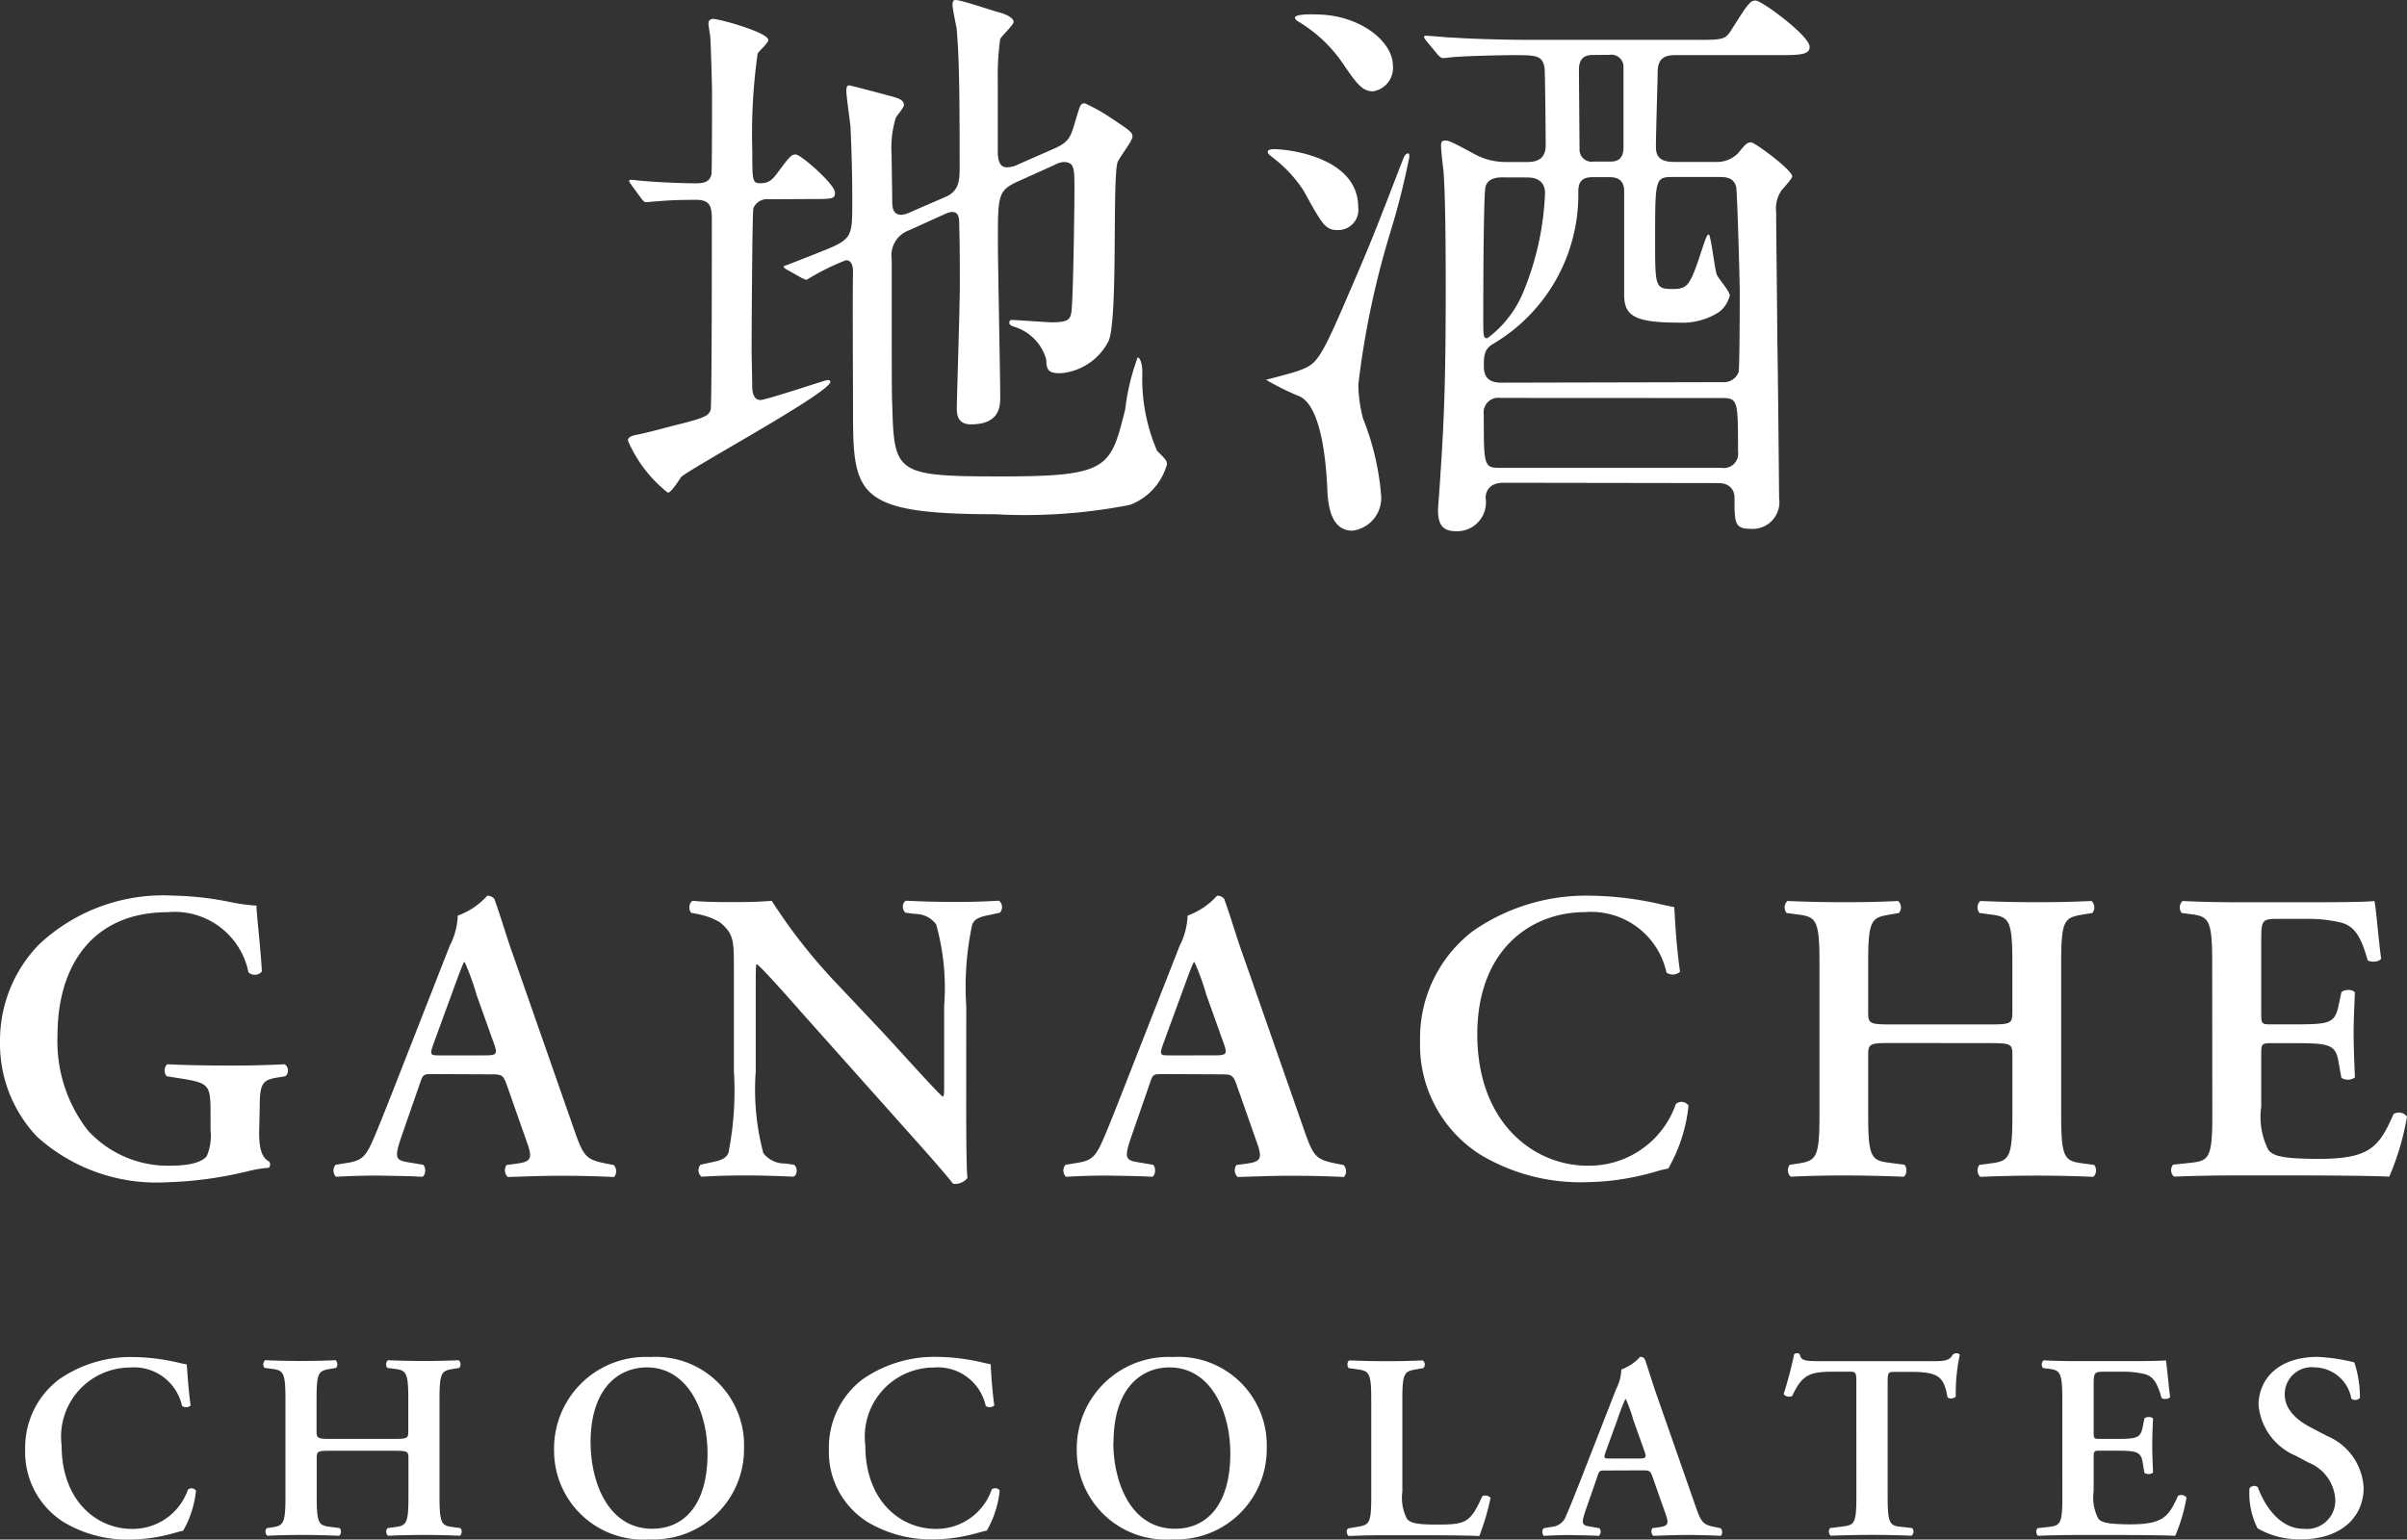 <svg xmlns="http://www.w3.org/2000/svg" width="270.114" height="172.825" viewBox="0 0 270.114 172.825">
  <rect x="0" y="0" width="270.114" height="172.825" fill="#333333" stroke="none"/>
  <g id="グループ_8089" data-name="グループ 8089" transform="translate(0.001 0.007)">
    <g id="グループ_8088" data-name="グループ 8088" transform="translate(-0.001 100.496)">
      <path id="パス_54676" data-name="パス 54676" d="M515.433,642.143c0,1.626.235,2.836,1.131,3.256a.555.555,0,0,1-.045.7,14.344,14.344,0,0,0-2.271.37,43.383,43.383,0,0,1-9.167,1.259,20.025,20.025,0,0,1-14.57-5.113,15.144,15.144,0,0,1-4.157-10.65,15.452,15.452,0,0,1,4.367-10.921,20.326,20.326,0,0,1,15.09-5.491,34.66,34.66,0,0,1,6.294.7,19.462,19.462,0,0,0,3.023.417c.052,1.4.381,3.767.617,7.391a1.035,1.035,0,0,1-1.512.094,8.449,8.449,0,0,0-9.071-6.743c-8.33,0-12.355,5.9-12.355,13.811a16.291,16.291,0,0,0,3.41,10.693,12.156,12.156,0,0,0,9.13,3.954c2.271,0,3.639-.37,4.211-1.077a5.883,5.883,0,0,0,.422-2.925v-1.679c0-3.3-.048-3.587-3.214-4.089l-1.7-.274a.985.985,0,0,1,.052-1.346c1.851.095,4.115.146,7.392.146,2.127,0,3.737-.046,5.779-.146a.846.846,0,0,1,.094,1.346l-.852.139c-1.753.28-2.036.651-2.036,3.487Z" transform="translate(-486.352 -615.516)" fill="#fff"/>
      <path id="パス_54677" data-name="パス 54677" d="M510.167,635.555c-1.231,0-1.181,0-1.611,1.253l-1.94,5.579c-.946,2.745-.755,2.84,1.007,3.119l1.373.232c.335.335.281,1.162-.094,1.346-1.514-.094-3.078-.094-5.011-.137-1.566,0-3.025.044-4.687.137a1.029,1.029,0,0,1-.048-1.346l1.418-.23c1.374-.235,1.892-.6,2.6-2.14.555-1.209,1.325-3.16,2.318-5.672l6.479-16.54a7.9,7.9,0,0,0,.9-3.388,8.242,8.242,0,0,0,3.312-2.234.953.953,0,0,1,.8.37c.755,2.09,1.372,4.272,2.131,6.377l6.808,19.485c1.089,3.114,1.327,3.388,3.737,3.86l.713.137a1.009,1.009,0,0,1,.044,1.346c-1.938-.092-3.7-.139-6.149-.139-2.036,0-4.115.091-5.779.137a1.048,1.048,0,0,1-.141-1.346l1.04-.137c1.7-.235,1.938-.515,1.231-2.464l-2.221-6.323c-.429-1.253-.616-1.253-1.938-1.253Zm5.672-2.1c1.346,0,1.518-.093,1.14-1.205l-1.992-5.579A28.129,28.129,0,0,0,513.66,623h-.094c-.185.335-.617,1.481-1.412,3.675l-1.986,5.435c-.478,1.346-.381,1.346.755,1.346Z" transform="translate(-461.503 -615.486)" fill="#fff"/>
      <path id="パス_54678" data-name="パス 54678" d="M542.537,638.66c0,1.4,0,7.116.139,8.184a1.811,1.811,0,0,1-1.607.652c-.759-.974-2.127-2.556-5.544-6.377l-11.088-12.43c-3.024-3.439-4.583-5.157-5.379-5.851-.141,0-.141.511-.141,2.973v9.071a27.718,27.718,0,0,0,.853,9.167,2.989,2.989,0,0,0,2.406,1.166l1.041.137c.431.337.381,1.209-.094,1.346-1.751-.091-3.587-.139-5.379-.139-1.992,0-3.262.044-4.919.139a.941.941,0,0,1-.095-1.346l1.041-.232c.9-.185,1.751-.335,2.078-1.077a35.573,35.573,0,0,0,.617-9.167V623.851c0-3.628.044-4.367-1.566-5.711a7.838,7.838,0,0,0-2.507-.926l-.707-.141c-.335-.276-.281-1.205.185-1.346,1.793.185,4.4.137,5.579.137,1,0,2.127-.045,3.262-.137a62.158,62.158,0,0,0,7.612,9.626l4.733,5.018c1.992,2.14,6.377,7.055,6.862,7.347.141-.14.141-.37.141-1.111v-9.071a26.35,26.35,0,0,0-.9-9.167,2.9,2.9,0,0,0-2.351-1.167l-1.088-.14c-.431-.335-.381-1.205.094-1.346,1.851.092,3.588.137,5.439.137,2.014,0,3.262-.044,4.97-.137a.94.94,0,0,1,.093,1.346l-1.089.235c-.9.185-1.694.335-2.014,1.077a33.233,33.233,0,0,0-.672,9.167Z" transform="translate(-434.108 -615.11)" fill="#fff"/>
      <path id="パス_54679" data-name="パス 54679" d="M536.366,635.555c-1.231,0-1.181,0-1.609,1.253l-1.938,5.579c-.946,2.745-.759,2.84,1.007,3.119l1.374.233c.335.335.281,1.163-.1,1.346-1.514-.094-3.078-.094-5.011-.137-1.562,0-3.025.044-4.683.137a1.026,1.026,0,0,1-.046-1.346l1.418-.232c1.373-.235,1.892-.6,2.6-2.14.566-1.209,1.324-3.16,2.318-5.672l6.479-16.54a7.963,7.963,0,0,0,.892-3.388,8.3,8.3,0,0,0,3.312-2.234.937.937,0,0,1,.8.37c.759,2.09,1.374,4.272,2.133,6.377l6.808,19.485c1.088,3.112,1.327,3.388,3.737,3.86l.711.137a1.009,1.009,0,0,1,.048,1.346c-1.938-.094-3.7-.137-6.151-.137-2.036,0-4.111.093-5.779.137a1.047,1.047,0,0,1-.141-1.346l1.04-.137c1.7-.235,1.938-.515,1.231-2.464l-2.221-6.324c-.426-1.253-.617-1.253-1.938-1.253Zm5.674-2.1c1.327,0,1.514-.093,1.131-1.205l-1.992-5.579A27.537,27.537,0,0,0,539.851,623h-.091c-.2.335-.617,1.481-1.418,3.675l-1.992,5.437c-.477,1.346-.37,1.346.755,1.346Z" transform="translate(-405.796 -615.487)" fill="#fff"/>
      <path id="パス_54680" data-name="パス 54680" d="M567.327,624.078a1.231,1.231,0,0,1-1.518.092,8.641,8.641,0,0,0-9.167-6.784c-6.005,0-12.064,4.184-12.064,13.717,0,9.9,6.294,14.746,12.4,14.746a10.3,10.3,0,0,0,9.883-6.929.962.962,0,0,1,1.422.185,17.943,17.943,0,0,1-2.268,7.057,15.7,15.7,0,0,0-1.655.42,28.69,28.69,0,0,1-7.391,1.111,21.842,21.842,0,0,1-12.093-3.112,14.577,14.577,0,0,1-6.718-12.773,15.091,15.091,0,0,1,5.959-12.319,22.214,22.214,0,0,1,13.054-3.952,37.209,37.209,0,0,1,8.187,1.009c.567.137.9.185,1.324.279C566.758,617.895,566.852,620.633,567.327,624.078Z" transform="translate(-378.796 -615.496)" fill="#fff"/>
      <path id="パス_54681" data-name="パス 54681" d="M562.939,631.671c-2.406,0-2.556.091-2.556,1.346v6.833c0,4.928.426,5.024,2.655,5.3l1.412.185c.335.335.282,1.162-.093,1.346-2.464-.091-4.583-.139-6.664-.139s-4.213.044-6.005.139a.985.985,0,0,1-.095-1.346l.672-.093c2.221-.335,2.651-.463,2.651-5.379v-17.3c0-4.928-.431-5.065-2.651-5.348l-1.04-.141a1,1,0,0,1,.094-1.346c2.083.092,4.3.139,6.377.139s4.213-.044,6.046-.137a.981.981,0,0,1,.094,1.346l-.8.139c-2.221.37-2.655.42-2.655,5.348v5.624c0,1.3.146,1.4,2.556,1.4h11.068c2.406,0,2.556-.092,2.556-1.4v-5.624c0-4.928-.426-5.065-2.651-5.348l-1.04-.14a1,1,0,0,1,.093-1.346q3.273.137,6.377.137c2.084,0,4.212-.045,6.109-.137a1,1,0,0,1,.093,1.346l-.852.14c-2.221.37-2.651.42-2.651,5.348v17.3c0,4.928.429,5.07,2.651,5.352l1.041.137a.974.974,0,0,1-.094,1.346c-2.083-.092-4.212-.139-6.294-.139q-3.262,0-6.377.139a.984.984,0,0,1-.093-1.346l1.041-.137c2.222-.281,2.651-.424,2.651-5.352v-6.832c0-1.255-.146-1.346-2.556-1.346Z" transform="translate(-350.734 -615.092)" fill="#fff"/>
      <path id="パス_54682" data-name="パス 54682" d="M570.192,622.555c0-4.928-.431-5.111-2.651-5.379l-.759-.1a.972.972,0,0,1,.094-1.346c1.794.093,4.032.139,6.109.139h9.037c3.025,0,5.779-.044,6.377-.139.185.8.472,4.465.753,6.466-.185.37-1.131.463-1.512.185-.759-2.686-1.466-3.812-2.99-4.232a16.243,16.243,0,0,0-3.786-.416h-3.132c-2.036,0-2.036.091-2.036,2.74v7.853c0,1.205.046,1.253,1.137,1.253h2.271c4.112,0,4.824-.044,5.255-2.036l.335-1.583c.381-.335,1.277-.335,1.512.044-.044,1.259-.141,2.925-.141,4.654s.094,3.387.141,4.882a1.368,1.368,0,0,1-1.512.046l-.335-1.862c-.335-1.953-1.14-2.036-5.255-2.036h-2.271c-1.089,0-1.137.093-1.137,1.253v5.892a8.119,8.119,0,0,0,.8,4.835c.566.656,1.372.98,5.344,1.009,6.005.048,7.055-1.255,8.7-5.024a1.135,1.135,0,0,1,1.514.28,29.253,29.253,0,0,1-1.992,6.738c-2.084-.091-6.151-.137-11.683-.137H573c-2.079,0-4.97.045-7.1.139a.985.985,0,0,1-.095-1.346l1.751-.185c2.221-.235,2.651-.37,2.651-5.3Z" transform="translate(-321.94 -615.091)" fill="#fff"/>
      <path id="パス_54683" data-name="パス 54683" d="M505.873,638.38a.8.8,0,0,1-.964.059,5.5,5.5,0,0,0-5.839-4.321,7.762,7.762,0,0,0-7.675,8.734c0,6.294,4,9.38,7.88,9.38a6.544,6.544,0,0,0,6.294-4.407.616.616,0,0,1,.907.118,11.443,11.443,0,0,1-1.444,4.5c-.37.059-.722.185-1.052.265a18.171,18.171,0,0,1-4.7.715,13.911,13.911,0,0,1-7.7-1.981,9.278,9.278,0,0,1-4.272-8.145,9.59,9.59,0,0,1,3.785-7.838,14.109,14.109,0,0,1,8.3-2.518,23.572,23.572,0,0,1,5.2.652c.37.093.574.122.842.176C505.513,634.44,505.569,636.169,505.873,638.38Z" transform="translate(-484.481 -581.109)" fill="#fff"/>
      <path id="パス_54684" data-name="パス 54684" d="M503.9,643.224c-1.54,0-1.622.059-1.622.857v4.346c0,3.134.274,3.188,1.679,3.36l.9.122a.625.625,0,0,1-.059.861c-1.568-.063-2.925-.093-4.243-.093s-2.686.032-3.824.093a.626.626,0,0,1-.059-.861l.42-.059c1.412-.2,1.679-.3,1.679-3.434V637.409c0-3.13-.274-3.223-1.679-3.4l-.672-.087a.637.637,0,0,1,.063-.862c1.327.059,2.738.087,4.061.087s2.686-.03,3.85-.087a.642.642,0,0,1,.059.862l-.513.087c-1.414.239-1.679.269-1.679,3.4V641c0,.831.091.891,1.622.891h7.049c1.54,0,1.625-.059,1.625-.891v-3.588c0-3.13-.272-3.223-1.679-3.4l-.672-.087a.631.631,0,0,1,.063-.862q2.077.087,4.061.087c1.327,0,2.686-.03,3.888-.087a.633.633,0,0,1,.059.862l-.54.087c-1.414.239-1.679.269-1.679,3.4v11.005c0,3.134.267,3.225,1.679,3.4l.672.092a.627.627,0,0,1-.063.861c-1.324-.063-2.686-.092-4-.092q-2.077,0-4.061.092a.625.625,0,0,1-.063-.861l.672-.092c1.418-.185,1.679-.267,1.679-3.4v-4.332c0-.8-.091-.857-1.625-.857Z" transform="translate(-466.737 -580.874)" fill="#fff"/>
      <path id="パス_54685" data-name="パス 54685" d="M527.9,643.237a10.124,10.124,0,0,1-10.6,10.181,9.977,9.977,0,0,1-10.716-9.963,10.281,10.281,0,0,1,10.779-10.5A9.917,9.917,0,0,1,527.9,643.248Zm-17.216-.648c0,4.073,1.777,9.641,6.922,9.641,3.43,0,6.2-2.512,6.2-8.469,0-4.465-2.047-9.643-6.833-9.643-3.006.009-6.294,2.168-6.294,8.471Z" transform="translate(-444.406 -581.124)" fill="#fff"/>
      <path id="パス_54686" data-name="パス 54686" d="M535.2,638.385a.8.8,0,0,1-.961.059,5.5,5.5,0,0,0-5.838-4.321,7.762,7.762,0,0,0-7.677,8.734c0,6.294,4,9.38,7.889,9.38a6.544,6.544,0,0,0,6.294-4.421.616.616,0,0,1,.9.119,11.334,11.334,0,0,1-1.445,4.494c-.37.059-.722.185-1.051.265a18.144,18.144,0,0,1-4.7.714,13.9,13.9,0,0,1-7.7-1.981,9.278,9.278,0,0,1-4.272-8.145,9.6,9.6,0,0,1,3.786-7.838,14.117,14.117,0,0,1,8.315-2.517,23.639,23.639,0,0,1,5.207.651c.37.091.572.122.842.174C534.838,634.448,534.9,636.177,535.2,638.385Z" transform="translate(-423.619 -581.116)" fill="#fff"/>
      <path id="パス_54687" data-name="パス 54687" d="M546.99,643.237a10.129,10.129,0,0,1-10.6,10.182,9.978,9.978,0,0,1-10.716-9.963,10.281,10.281,0,0,1,10.779-10.5,9.916,9.916,0,0,1,10.535,10.294Zm-17.215-.648c0,4.073,1.773,9.641,6.929,9.641,3.424,0,6.2-2.512,6.2-8.469,0-4.465-2.045-9.641-6.833-9.641-3.006,0-6.272,2.156-6.272,8.469Z" transform="translate(-404.838 -581.124)" fill="#fff"/>
      <path id="パス_54688" data-name="パス 54688" d="M541.812,647.8a5.145,5.145,0,0,0,.513,3.051c.359.413.848.648,3.253.648,3.36,0,3.826-.146,5.207-3.188a.818.818,0,0,1,.926.185,27.527,27.527,0,0,1-1.264,4.291c-1.262-.063-3.85-.091-7.219-.091H540.1c-1.54,0-3.025.029-4.3.091-.241-.122-.335-.711-.059-.859l.9-.154c1.418-.239,1.679-.269,1.679-3.36v-11c0-3.078-.274-3.16-1.679-3.36l-.839-.118c-.211-.154-.211-.741.059-.863,1.507.059,2.862.087,4.243.087,1.325,0,2.686-.03,4-.087a.577.577,0,0,1,.057.863l-.672.118c-1.418.239-1.679.3-1.679,3.36Z" transform="translate(-384.438 -580.862)" fill="#fff"/>
      <path id="パス_54689" data-name="パス 54689" d="M549.827,645.693c-.779,0-.74,0-1.007.8l-1.231,3.541c-.6,1.744-.479,1.805.631,1.983l.872.154a.631.631,0,0,1-.059.861c-.964-.059-1.958-.059-3.188-.093-1.007,0-1.925.031-2.989.093a.672.672,0,0,1-.026-.859l.905-.154a1.852,1.852,0,0,0,1.651-1.346c.359-.77.842-2.016,1.481-3.612l4.119-10.551a5.073,5.073,0,0,0,.568-2.156,5.267,5.267,0,0,0,2.11-1.422.615.615,0,0,1,.513.239c.48,1.346.87,2.719,1.344,4.05l4.332,12.4c.694,1.982.842,2.156,2.379,2.453l.453.092a.631.631,0,0,1,.03.859c-1.231-.059-2.351-.092-3.91-.092-1.3,0-2.619.063-3.673.092a.671.671,0,0,1-.091-.859l.672-.092c1.077-.154,1.231-.337.783-1.566l-1.418-4.032c-.272-.8-.4-.8-1.231-.8Zm3.612-1.346c.842,0,.965-.059.726-.77l-1.262-3.55a17.791,17.791,0,0,0-.842-2.351H552a24.554,24.554,0,0,0-.907,2.351l-1.262,3.464c-.3.857-.241.857.479.857Z" transform="translate(-369.606 -581.124)" fill="#fff"/>
      <path id="パス_54690" data-name="パス 54690" d="M559.664,636.166c0-1.231-.029-1.3-.813-1.3h-1.679c-2.776,0-3.587.335-4.7,2.718a.756.756,0,0,1-.965-.2c.513-1.594.965-3.428,1.176-4.465a.37.37,0,0,1,.335-.116.337.337,0,0,1,.3.116c.154.741.572.77,2.62.77h12.275c1.481,0,1.927-.093,2.292-.77a.853.853,0,0,1,.37-.118.482.482,0,0,1,.4.154,20.582,20.582,0,0,0-.453,4.705.74.74,0,0,1-.926.095c-.4-2.31-.964-2.869-4.185-2.869H563.99c-.783,0-.813.059-.813,1.3v12.756c0,3.132.274,3.225,1.679,3.36l1.077.118a.626.626,0,0,1-.063.859c-1.744-.065-3.1-.092-4.424-.092s-2.738.029-4.663.09a.633.633,0,0,1-.063-.859l1.268-.154c1.414-.185,1.679-.2,1.679-3.36Z" transform="translate(-351.344 -581.391)" fill="#fff"/>
      <path id="パス_54691" data-name="パス 54691" d="M563.423,637.412c0-3.13-.274-3.252-1.681-3.424l-.48-.059a.625.625,0,0,1,.059-.863c1.146.059,2.558.087,3.888.087h5.762c1.927,0,3.673-.03,4.072-.087.119.5.3,2.841.48,4.111-.118.235-.722.3-.964.113-.479-1.714-.925-2.421-1.9-2.686a10.391,10.391,0,0,0-2.406-.265H568.24c-1.3,0-1.3.059-1.3,1.744v5c0,.768.03.8.722.8h1.444c2.618,0,3.067-.03,3.332-1.3l.2-1.009c.244-.2.816-.2.964.03-.032.8-.087,1.866-.087,2.962s.058,2.156.087,3.106a.88.88,0,0,1-.964.03l-.2-1.2c-.211-1.24-.722-1.3-3.332-1.3h-1.444c-.693,0-.722.059-.722.8v3.745a5.183,5.183,0,0,0,.513,3.078c.361.413.87.616,3.4.648,3.825.03,4.486-.8,5.544-3.188a.729.729,0,0,1,.964.185,19.036,19.036,0,0,1-1.268,4.292c-1.326-.063-3.913-.092-7.434-.092h-3.443c-1.325,0-3.164.03-4.517.092a.63.63,0,0,1-.059-.859l1.11-.122c1.413-.154,1.679-.239,1.679-3.36Z" transform="translate(-331.99 -580.862)" fill="#fff"/>
      <path id="パス_54692" data-name="パス 54692" d="M569.459,652.168a8.67,8.67,0,0,1-.9-4.5.672.672,0,0,1,.926-.119c.544,1.507,2.166,4.676,5.116,4.676a3.188,3.188,0,0,0,3.588-3.168,4.766,4.766,0,0,0-3.071-4.291l-1.3-.707a6.849,6.849,0,0,1-4.245-5.711c0-2.925,2.221-5.416,6.621-5.416a20.453,20.453,0,0,1,4.123.616,12.156,12.156,0,0,1,.631,3.986.722.722,0,0,1-.961.092,4.246,4.246,0,0,0-4.072-3.517,3.023,3.023,0,0,0-3.4,3.1c0,1.247.872,2.578,2.862,3.611l1.866.979a6.686,6.686,0,0,1,4.122,5.826c0,3.359-2.619,5.779-6.975,5.779a9.231,9.231,0,0,1-4.943-1.239Z" transform="translate(-316.118 -581.116)" fill="#fff"/>
    </g>
    <path id="パス_54693" data-name="パス 54693" d="M9.608-13.257a2.606,2.606,0,0,1,1-.335c1.25,0,1.25.672,1.25,3.093,0,1.714-.131,12.18-.335,13.7-.131.857-.335,1.2-2.173,1.2-.672,0-3.821-.261-4.543-.261-.131,0-.261.068-.261.335s.463.4.672.463A5.348,5.348,0,0,1,8.682,8.539c.068,1.053.068,1.579,1.579,1.579a6.621,6.621,0,0,0,5.466-3.7c1-2.777.4-17.188.926-19.822.068-.528,1.714-2.5,1.714-3.025s-.261-.672-2.5-2.173a21.877,21.877,0,0,0-2.832-1.579c-.528,0-.528.2-1.053,1.907-.528,1.851-.726,2.434-2.371,3.16L5.572-13.338A2.94,2.94,0,0,1,4.254-13c-.926,0-1-1.111-1-1.851v-7.96a30.146,30.146,0,0,1,.261-4.543c.068-.335,1.514-1.579,1.514-1.975s-.672-.8-1.579-1.053c-.6-.131-4.278-1.4-4.937-1.4-.335,0-.335.335-.335.6,0,.4.4,2.238.463,2.632.261,3.093.335,6.19.335,15.55,0,1.448-.068,2.632-1.514,3.291L-6.486-8a3.147,3.147,0,0,1-1.053.335c-.926,0-1.053-.726-1.053-1.514s-.068-4.411-.068-5.2A11.5,11.5,0,0,1-8.2-18.525c.068-.2.926-1.187.926-1.448,0-.6-.6-.8-1.851-1.111-.2-.068-4.148-1.111-4.278-1.111-.335,0-.335.335-.335.672,0,.528.4,3.291.463,3.952.2,4.346.2,7.238.2,8.369,0,3.821,0,4.213-2.832,5.4-1,.4-3.291,1.318-4.87,1.907q0,.2.4.4l1.646.926c.335.131.4.2.528.2a27.546,27.546,0,0,1,4.415-2.2c.726,0,.8.857.8,1.318-.068,2.238,0,13.241,0,15.735,0,9.285.4,11.46,15.942,11.46a61.071,61.071,0,0,0,15.144-1.053,6.823,6.823,0,0,0,4.143-4.554c0-.4-.131-.528-1.111-1.514a20.4,20.4,0,0,1-1.653-8.767c0-1-.261-1.714-.528-1.714a25.626,25.626,0,0,0-1.4,5.851C15.9,20.769,15.7,21.7,3.6,21.7c-11.662,0-11.982-.335-12.18-7.775-.068-1.579-.068-1.907-.068-16.592A2.99,2.99,0,0,1-6.682-5.939L-2.6-7.79a2.392,2.392,0,0,1,.726-.2c.8,0,.8.8.8,1.514.068,1.975.068,4.213.068,6.914,0,2.173-.335,12.51-.335,13.567,0,.6,0,1.851,1.579,1.851,3.291,0,3.291-2.107,3.291-3.093,0-2.5-.261-14.746-.261-17.515,0-5.137,0-5.663,2.371-6.718Zm-27.4,3.821c2.5,0,2.777,0,2.777-.726,0-.926-3.821-4.278-4.411-4.278-.463,0-.672.2-1.975,1.975-.726,1-1.111,1.25-2.036,1.25-.857,0-.857-.4-.857-3.621a64.438,64.438,0,0,1,.6-10.933c.131-.261,1.2-1.187,1.2-1.514,0-.857-5.466-2.371-6.19-2.371a.485.485,0,0,0-.389.139.485.485,0,0,0-.139.389c0,.261.2,1.318.2,1.514.069.926.2,5.4.2,6.255,0,1.318,0,8.885-.068,9.154-.2.926-1,1-1.777,1-1.514,0-4.478-.131-5.794-.261-.2,0-1.187-.131-1.4-.131-.131,0-.261,0-.261.131s.131.261.261.463l1.111,1.514c.2.261.335.4.528.4.131,0,1.579-.131,1.714-.131,1.318-.131,3.552-.131,3.887-.131,1.579,0,1.777.726,1.777,2.238,0,2.777,0,20.872-.131,21.336-.261.726-.726.926-4.478,1.851-.672.2-3.291.857-3.7.926s-1.111.2-1.111.672a14.994,14.994,0,0,0,4.478,5.851c.4,0,1.318-1.514,1.514-1.777,1.514-1.25,16.727-9.483,16.727-10.666,0-.2-.261-.2-.335-.2-.2,0-6.849,2.238-7.508,2.238-.926,0-.926-1.25-.926-1.579,0-.672-.068-3.552-.068-4.084,0-1.25.068-15.409.2-15.87a1.679,1.679,0,0,1,1.777-1ZM84.079,22.448c1.851,0,1.851,1.448,1.851,1.646,0,2.832,0,3.491,1.851,3.491a2.995,2.995,0,0,0,3.154-3.425c0-.068-.131-14.881-.2-17.645,0-2.31-.131-12.38-.131-14.485a3.556,3.556,0,0,1,.6-2.434c.2-.261,1.2-1.318,1.2-1.579,0-.726-4.213-3.821-4.609-3.821-.463,0-.672.261-1.448,1.2a3.312,3.312,0,0,1-2.566,1H79.148c-2.036,0-2.036-1.053-2.036-1.907,0-1.111.2-7.775.2-8.369.068-1.448.926-1.714,1.975-1.714H90.812c2.31,0,3.552,0,3.552-.926,0-1.25-5.4-5.2-6.048-5.2s-.857.335-2.777,3.36c-.672,1.053-1,1.053-4.032,1.053H63.274c-3.752,0-7.173-.131-9.071-.261-.463,0-2.434-.2-2.9-.2-.068,0-.2,0-.2.131s0,.131.261.463l1.25,1.514c.261.261.4.4.6.4.261,0,1.2-.131,1.4-.131,1.777-.131,5.6-.2,6.377-.2,2.686,0,3.36,0,3.621,1.4.068.335.131,7.838.131,8.689,0,1.185-.528,1.907-2.036,1.907H60.249a7.27,7.27,0,0,1-3.562-.926c-2.5-1.338-2.777-1.481-3.225-1.481-.4,0-.463.2-.463.6,0,.463.2,2.31.261,2.686.2,2.434.261,7.112.261,13.3,0,7.392-.068,13.628-.6,20.942,0,.463-.261,3.621-.261,3.887,0,1.25.2,2.434,1.975,2.434A3.231,3.231,0,0,0,58,24.125c0-.926.6-1.714,1.975-1.714ZM59.774,11.175c-1.25,0-1.975-.463-1.975-1.851,0-1,0-1.851.926-2.434A19.448,19.448,0,0,0,68.4-10.249c0-1.2.463-1.646,1.646-1.646H71.9c1.053,0,1.646.463,1.646,1.579V1.275c0,2.371,1.111,3.16,6.124,3.16a7.608,7.608,0,0,0,4.543-1.2A3.332,3.332,0,0,0,85.4,1.388c0-.463-1.318-1.975-1.448-2.31-.261-.672-.672-4.543-.926-4.543-.2,0-.463.857-.6,1.25C80.973.2,80.775.664,79,.664,77.021.664,77.021.4,77.021-4.8c0-6.975,0-7.112,2.036-7.112h5.152c.6,0,1.646,0,1.907,1.111.131.672.4,10.737.4,11.59,0,1.053,0,8.689-.131,9.219a1.794,1.794,0,0,1-1.851,1.111Zm12.118-36.8a1.361,1.361,0,0,1,1.066.276,1.361,1.361,0,0,1,.513.974v9.154c0,1.579-1.053,1.579-1.579,1.579H70.12a1.361,1.361,0,0,1-1.066-.276,1.361,1.361,0,0,1-.513-.974c0-.131-.068-8.23-.068-9.071,0-1.646,1.111-1.646,1.646-1.646Zm-9.2,13.765c.726,0,1.975.2,1.975,1.777A32.282,32.282,0,0,1,62.291.849,12.245,12.245,0,0,1,58.2,6.184c-.463,0-.463-.2-.463-2.107,0-1.714,0-14.026.261-14.946.261-.8,1.053-1,1.851-1ZM84.473,12.9c1.851,0,1.851.261,1.851,5.992a1.608,1.608,0,0,1-1.846,1.846H59.644c-1.851,0-1.851-.2-1.851-5.992a1.639,1.639,0,0,1,1.859-1.859ZM36.6-29.767c0,.131.2.261.261.335a15.92,15.92,0,0,1,5.268,5c1.4,2.036,2.036,2.9,3.225,2.9a2.647,2.647,0,0,0,2.238-2.9c0-2.686-3.7-5.729-8.689-5.729-.528-.033-2.31-.033-2.31.37ZM33.378,10.862a28.58,28.58,0,0,0,3.752,1.851c2.773,1.312,3.021,9.154,3.093,10.139.068,2.562.6,4.939,2.832,4.939A3.7,3.7,0,0,0,46.279,23.9a29.542,29.542,0,0,0-2.036-8.7,15.788,15.788,0,0,1-.528-3.821A97.492,97.492,0,0,1,47.334-5.795a86.08,86.08,0,0,0,2.107-8.369c0-.131,0-.4-.131-.4-.2,0-.4.2-.528.528C45.622-5.863,45.29-4.964,42.93.512c-3.558,8.319-3.821,8.515-5.853,9.3-.6.241-3.7,1.033-3.7,1.033Zm.2-25.681c-.131.2.2.463.463.672a14.713,14.713,0,0,1,3.539,3.78c2.181,3.952,2.444,4.411,3.887,4.411a2.264,2.264,0,0,0,1.694-.77A2.264,2.264,0,0,0,43.7-8.52c0-5.6-7.775-6.518-9.483-6.518-.259,0-.6.072-.652.2Z" transform="translate(108.716 31.774)" fill="#fff"/>
  </g>
</svg>
